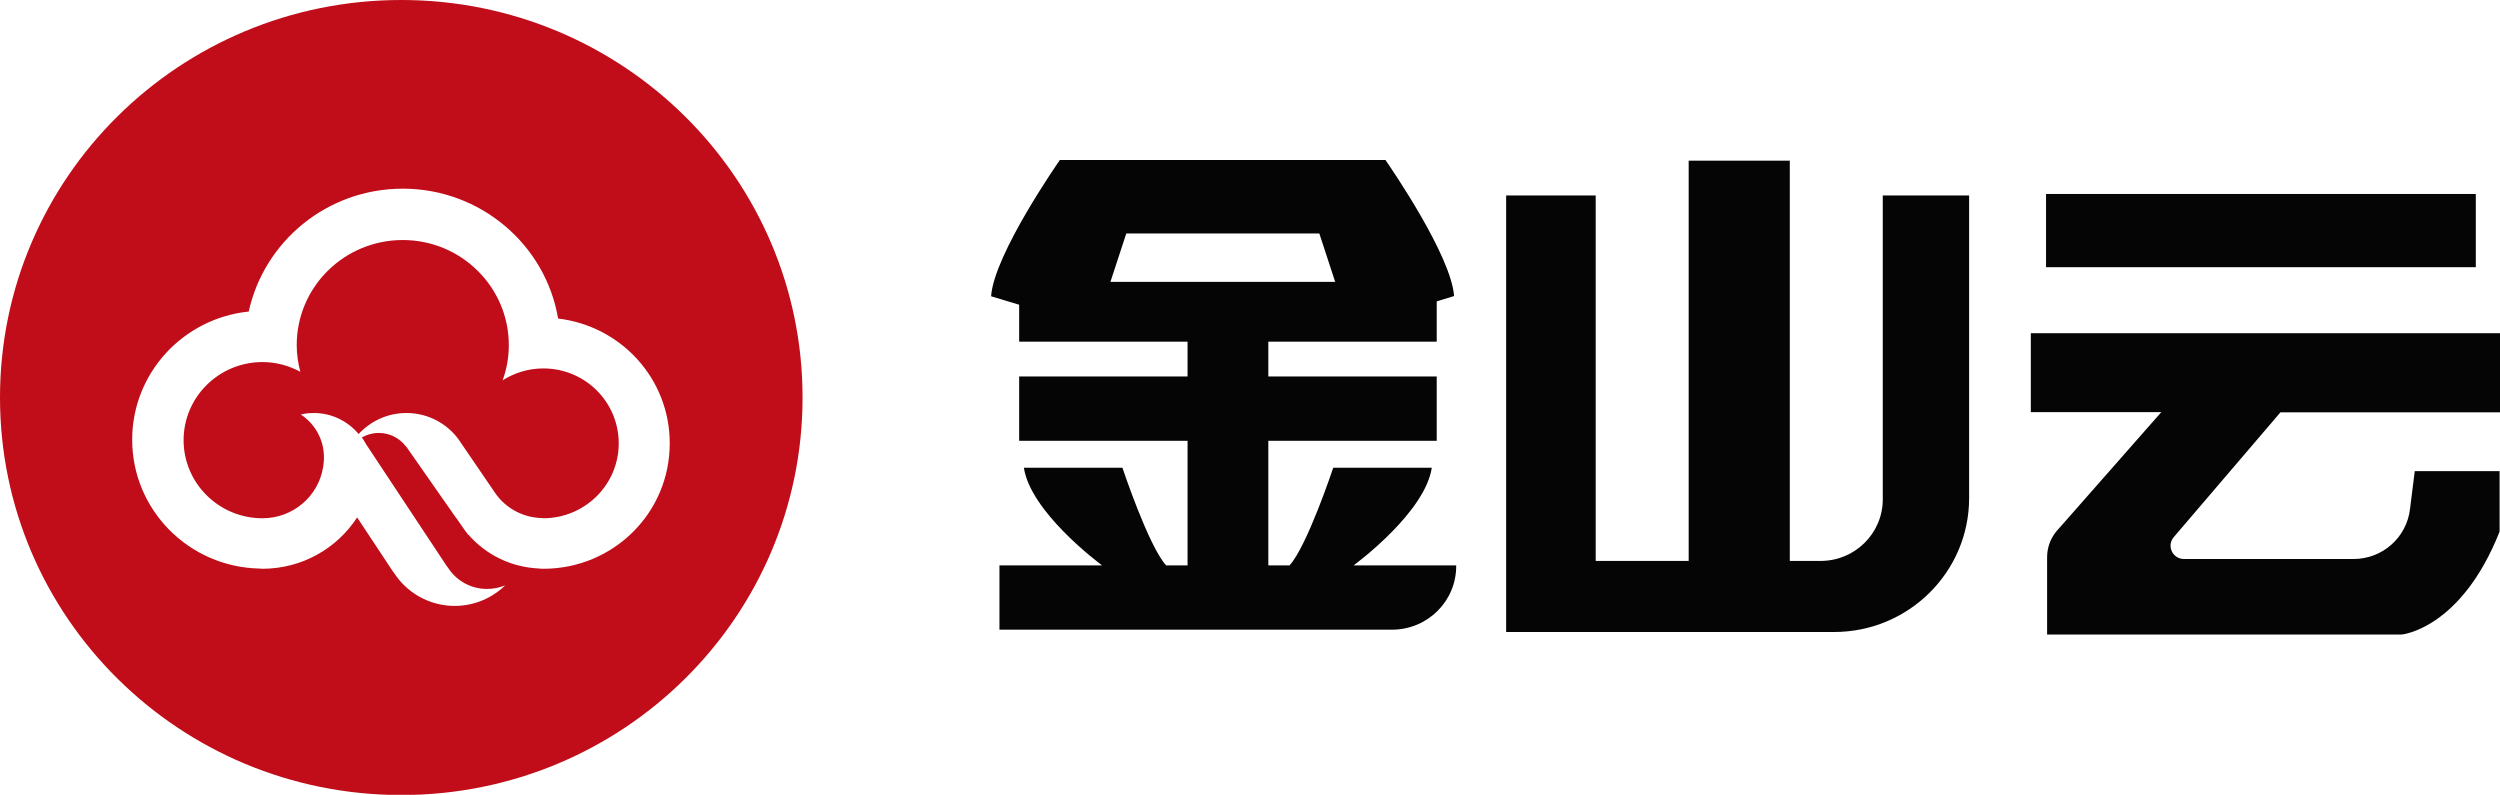 <svg width="173" height="55" viewBox="0 0 173 55" fill="none" xmlns="http://www.w3.org/2000/svg">
<g clip-path="url(#clip0_366_1829)">
<path fill-rule="evenodd" clip-rule="evenodd" d="M37.597 25.495C36.559 25.495 35.596 25.804 34.78 26.318C35.062 25.554 35.21 24.732 35.21 23.88C35.21 19.871 31.919 16.61 27.872 16.61C23.824 16.61 20.533 19.856 20.533 23.88C20.533 24.512 20.622 25.128 20.785 25.73C19.999 25.305 19.11 25.055 18.161 25.055C15.151 25.055 12.705 27.478 12.705 30.459C12.705 33.441 15.151 35.864 18.161 35.864C20.281 35.864 22.03 34.337 22.357 32.339C22.371 32.236 22.386 32.119 22.401 32.002C22.416 31.884 22.416 31.767 22.416 31.634C22.416 30.401 21.778 29.314 20.815 28.682C21.111 28.609 21.408 28.58 21.719 28.58C22.964 28.58 24.076 29.152 24.818 30.034C25.633 29.152 26.804 28.58 28.124 28.58C29.725 28.58 31.133 29.417 31.919 30.68L34.306 34.175C35.032 35.188 36.233 35.849 37.582 35.849V35.864C40.473 35.864 42.816 33.544 42.816 30.68C42.816 27.816 40.488 25.495 37.597 25.495Z" fill="#C00D19"/>
<path fill-rule="evenodd" clip-rule="evenodd" d="M27.768 0C12.424 0 0 12.307 0 27.507C0 42.708 12.424 55.015 27.768 55.015C43.113 55.015 55.537 42.708 55.537 27.507C55.537 12.307 43.098 0 27.768 0ZM37.598 39.359C37.464 39.359 37.346 39.344 37.212 39.344H37.405C35.418 39.286 33.639 38.404 32.424 37.009H32.394L32.275 36.833C32.246 36.804 32.216 36.774 32.201 36.745L31.831 36.216L31.578 35.849C31.578 35.849 31.578 35.849 31.578 35.864L28.109 30.9H28.095C27.665 30.327 26.983 29.96 26.212 29.96C25.782 29.96 25.381 30.077 25.04 30.268C25.144 30.415 25.233 30.562 25.322 30.724L30.941 39.212H30.956C31.519 40.138 32.527 40.754 33.699 40.754C34.143 40.754 34.573 40.666 34.959 40.505C34.054 41.386 32.824 41.929 31.46 41.929C29.681 41.929 28.109 40.989 27.235 39.594H27.22L24.714 35.805C23.321 37.949 20.904 39.359 18.146 39.359C18.087 39.359 18.013 39.344 17.954 39.344C13.076 39.242 9.147 35.291 9.147 30.43C9.147 25.818 12.676 22.029 17.212 21.559C18.28 16.698 22.639 13.056 27.872 13.056C33.269 13.056 37.761 16.948 38.621 22.044C42.979 22.558 46.345 26.215 46.345 30.665C46.36 35.482 42.446 39.359 37.598 39.359Z" fill="#C00D19"/>
<path fill-rule="evenodd" clip-rule="evenodd" d="M93.669 39.124C94.084 38.816 98.621 35.394 99.08 32.368H92.26C92.26 32.368 90.452 37.802 89.236 39.124H87.768V30.503H99.421V26.053H87.768V23.645H99.421V20.854L100.622 20.487C100.429 17.712 96.293 11.675 95.893 11.103V11.073H95.863V11.059L95.848 11.073H73.343C73.343 11.073 68.777 17.594 68.584 20.502L70.526 21.089V23.645H82.179V26.053H70.526V30.503H82.179V39.124H80.697C79.481 37.802 77.672 32.368 77.672 32.368H70.852C71.312 35.379 75.849 38.816 76.264 39.124H69.162V43.574H96.323C98.784 43.574 100.77 41.606 100.77 39.168V39.124H93.669ZM76.842 19.503L77.939 16.155H91.297L92.394 19.503H76.842Z" fill="#050505"/>
<path fill-rule="evenodd" clip-rule="evenodd" d="M130.288 13.526V34.556C130.288 36.906 128.361 38.816 125.989 38.816H123.854V11.117H116.856V38.816H110.422V13.526H104.225V43.735H126.908C132.082 43.735 136.263 39.579 136.263 34.468V13.526H130.288Z" fill="#050505"/>
<path d="M171.326 13.423H141.586V18.49H171.326V13.423Z" fill="#050505"/>
<path fill-rule="evenodd" clip-rule="evenodd" d="M157.805 28.535H173.001V23.057H140.533V28.52H149.562L142.312 36.759C141.882 37.273 141.66 37.905 141.66 38.566V43.912H166.181C166.181 43.912 170.288 43.559 172.972 36.789V32.603H167.101L166.775 35.203C166.552 37.185 164.877 38.683 162.861 38.683H151.134C150.333 38.683 149.918 37.758 150.422 37.171L157.805 28.535Z" fill="#050505"/>
</g>
<defs>
<clipPath id="clip0_366_1829">
<rect width="173" height="55" fill="white"/>
</clipPath>
</defs>
</svg>
